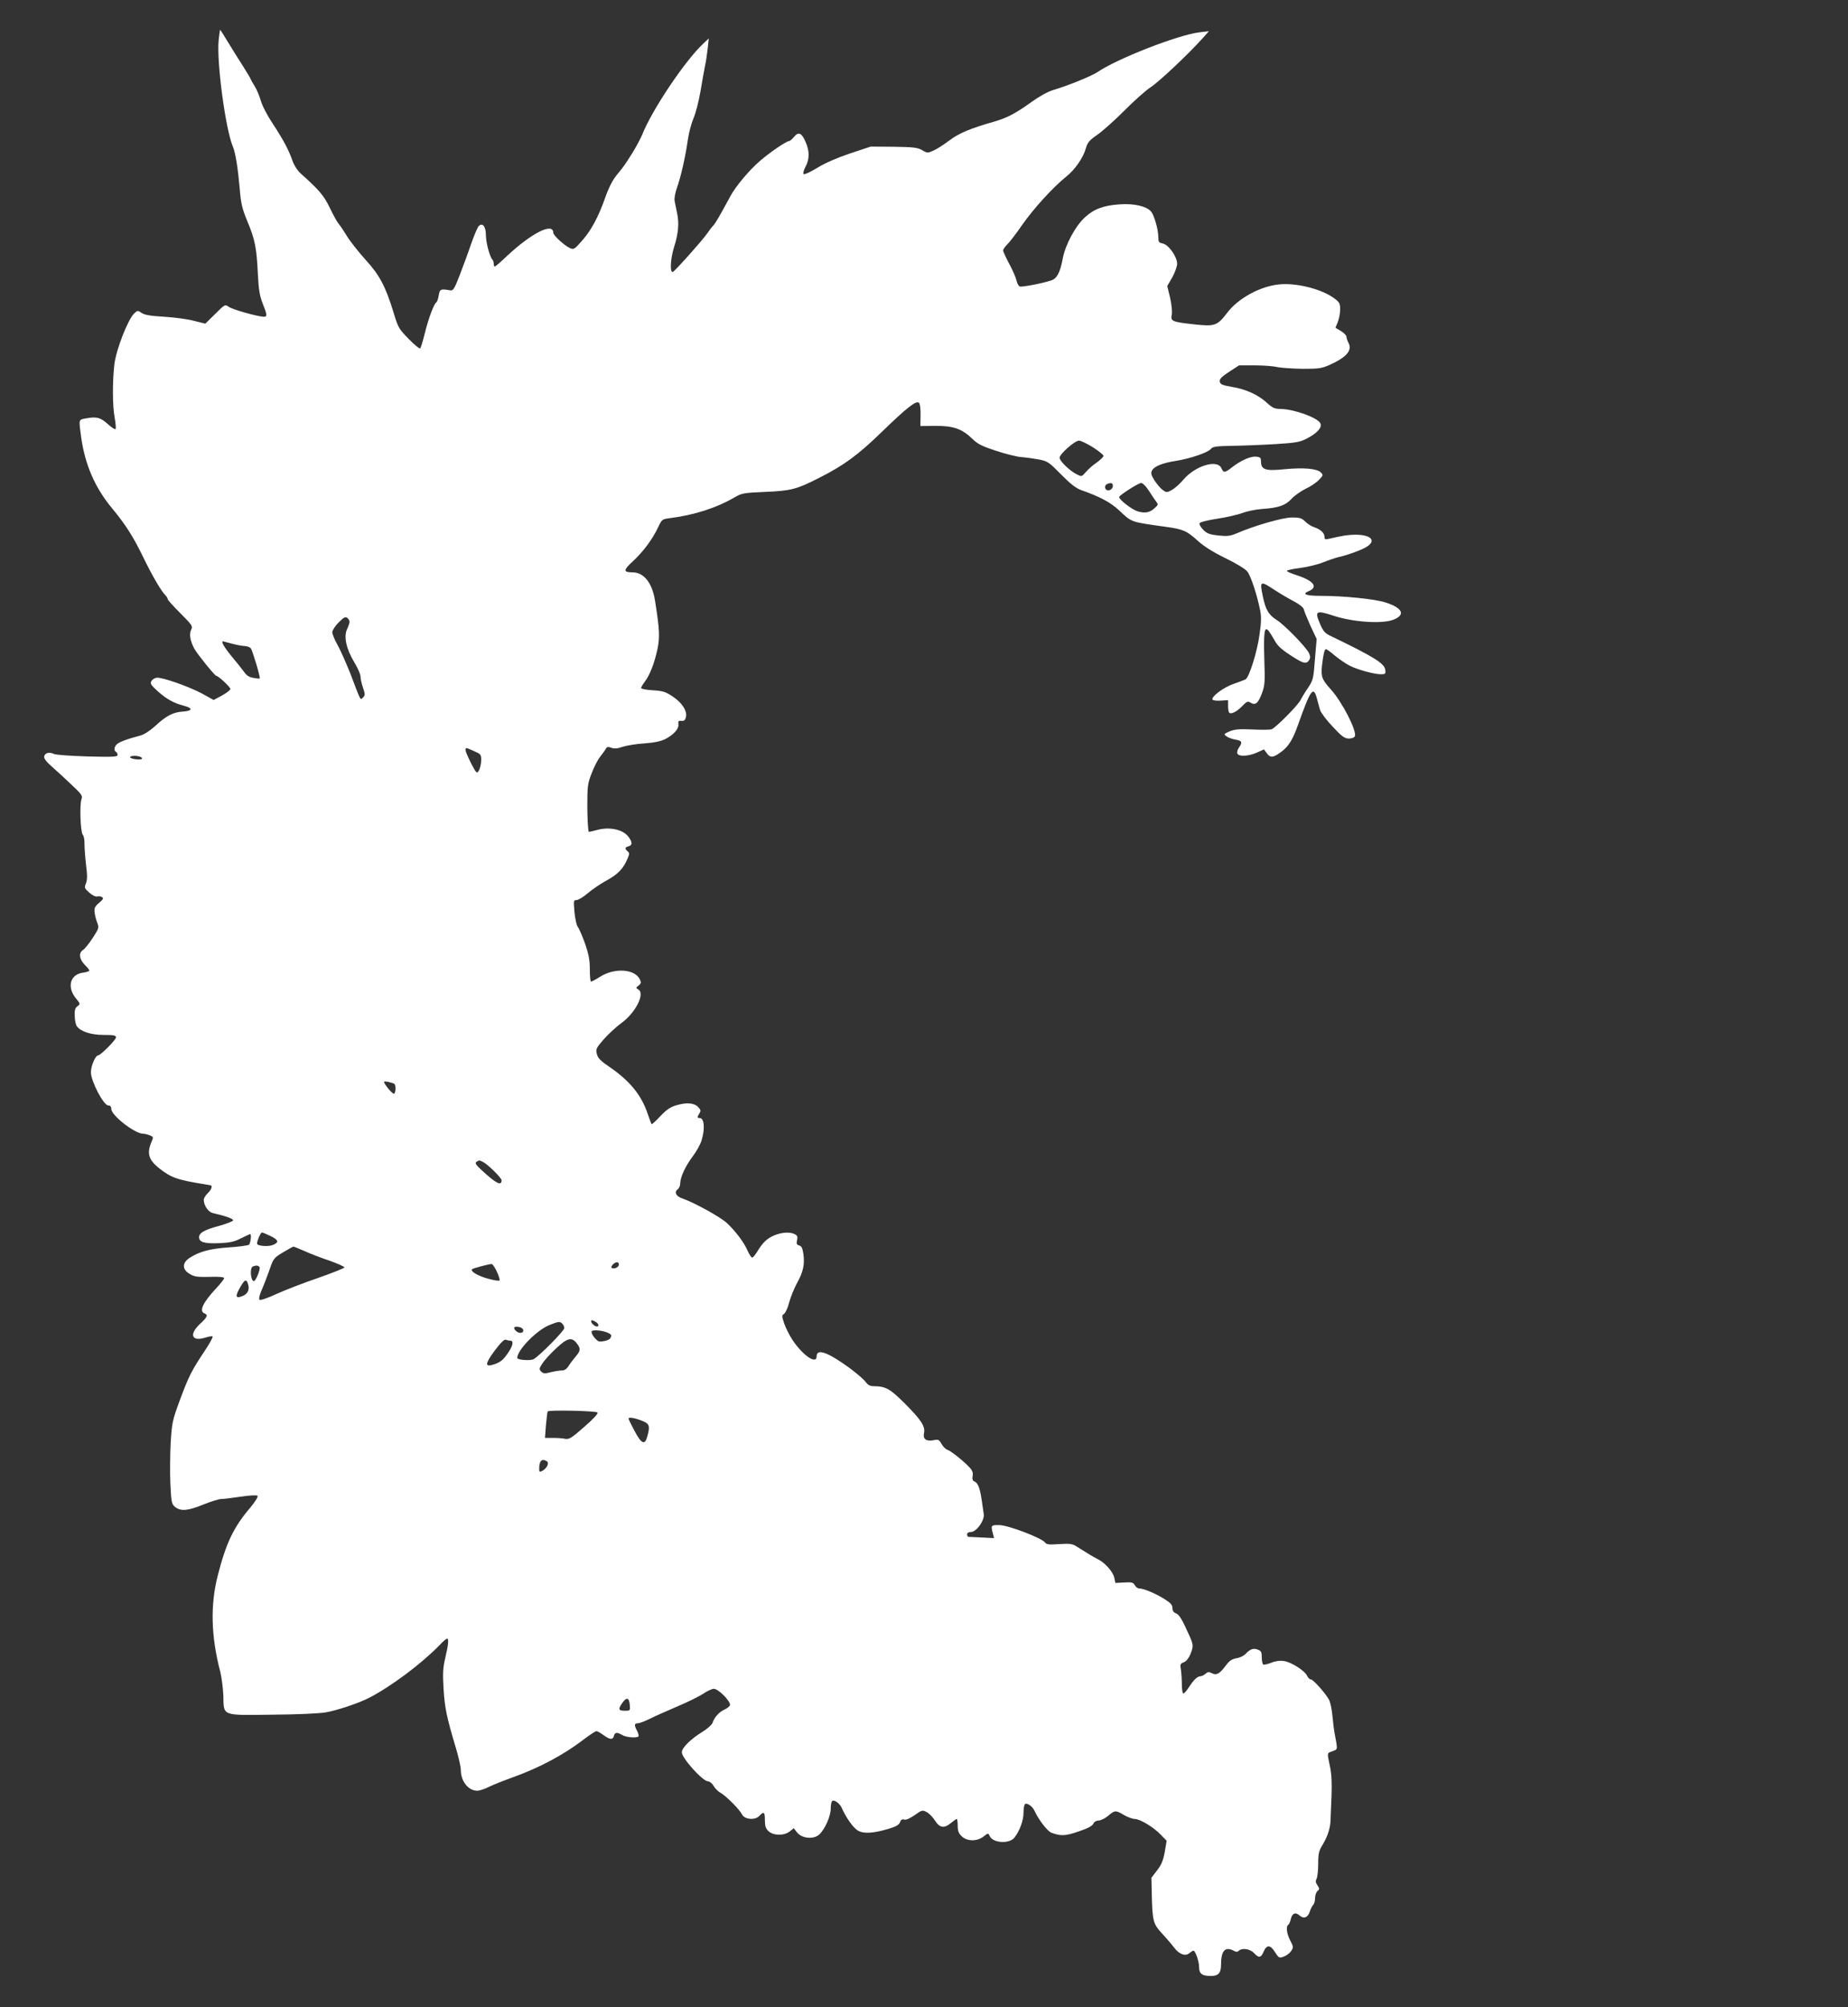 <?xml version="1.0" standalone="no"?>
<!DOCTYPE svg PUBLIC "-//W3C//DTD SVG 20010904//EN"
 "http://www.w3.org/TR/2001/REC-SVG-20010904/DTD/svg10.dtd">
<svg version="1.0" xmlns="http://www.w3.org/2000/svg"
 width="1179pt" height="1280pt" viewBox="0 0 1179 1280"
 preserveAspectRatio="xMidYMid meet">
<rect x="0" y="0" width="1179" height="1280" fill="#333333" stroke="none"/>
<g transform="translate(0,1280) scale(0.1,-0.1)"
fill="#ffffff" stroke="none">
<path d="M1395 12544 c-14 -135 43 -566 91 -680 17 -41 32 -136 44 -274 7 -87
15 -121 48 -201 49 -117 59 -168 67 -334 5 -104 12 -142 31 -191 29 -72 30
-84 7 -84 -39 1 -200 46 -223 63 -24 17 -25 17 -87 -45 l-63 -62 -73 18 c-39
11 -125 22 -189 26 -86 5 -124 11 -144 24 -26 18 -27 17 -50 -5 -40 -42 -112
-227 -124 -320 -13 -110 -13 -266 2 -345 6 -35 9 -67 5 -70 -4 -4 -24 9 -46
29 -49 44 -72 51 -136 40 -56 -10 -53 -1 -37 -123 25 -175 88 -321 199 -454
85 -102 137 -185 200 -316 55 -113 111 -209 139 -237 8 -8 14 -19 14 -24 0 -5
36 -45 81 -90 75 -75 80 -83 69 -104 -15 -27 -6 -76 21 -124 23 -39 130 -171
139 -171 13 0 90 -72 90 -84 0 -6 -24 -25 -53 -41 l-54 -29 -74 41 c-84 45
-257 106 -290 101 -12 -2 -27 -11 -33 -21 -9 -16 -4 -25 39 -64 58 -52 104
-77 169 -94 59 -15 54 -33 -9 -37 -61 -4 -105 -27 -175 -92 -34 -31 -70 -54
-95 -61 -81 -21 -136 -41 -150 -56 -17 -17 -20 -39 -5 -48 6 -3 10 -12 10 -20
0 -12 -32 -13 -192 -9 -106 3 -203 10 -214 16 -29 14 -58 7 -62 -16 -3 -12 13
-34 49 -65 29 -25 85 -77 125 -115 65 -61 72 -71 64 -92 -13 -34 -7 -209 8
-227 7 -8 12 -34 11 -58 0 -24 4 -84 10 -134 9 -69 8 -97 -1 -119 -11 -27 -9
-31 21 -58 20 -18 41 -28 51 -25 10 2 24 1 31 -4 11 -7 7 -15 -19 -37 -28 -24
-32 -33 -28 -63 2 -19 10 -48 17 -65 11 -29 10 -35 -29 -95 -23 -35 -51 -70
-62 -77 -29 -18 -25 -58 10 -94 16 -16 30 -33 30 -37 0 -5 -18 -11 -41 -14
-83 -11 -104 -94 -42 -167 26 -32 26 -33 7 -47 -15 -11 -19 -25 -17 -64 0 -27
7 -57 15 -66 27 -33 90 -53 171 -53 64 0 77 -3 77 -16 0 -15 -97 -113 -113
-114 -18 0 -47 -68 -47 -108 0 -57 81 -212 111 -212 13 0 19 -7 19 -22 0 -41
149 -157 202 -158 9 0 28 -4 43 -10 25 -10 25 -10 10 -46 -29 -70 -16 -111 50
-164 77 -61 117 -75 300 -104 11 -2 23 -4 28 -5 15 -2 6 -28 -18 -51 -14 -13
-25 -32 -25 -42 0 -35 29 -78 58 -84 82 -19 133 -37 129 -47 -2 -6 -41 -21
-86 -34 -95 -25 -131 -45 -131 -73 0 -32 35 -42 129 -38 69 3 96 9 139 31 30
15 56 27 58 27 10 0 3 -59 -8 -68 -7 -5 -65 -13 -128 -17 -120 -8 -190 -27
-252 -68 -47 -32 -46 -73 2 -101 29 -18 50 -21 128 -19 58 2 92 -1 92 -8 0 -6
-22 -34 -48 -62 -88 -94 -114 -149 -77 -163 24 -10 18 -24 -30 -68 -71 -67
-51 -114 36 -86 22 7 42 10 45 7 4 -4 -18 -44 -48 -89 -86 -129 -103 -163
-159 -313 -49 -133 -52 -147 -60 -275 -4 -74 -5 -193 -2 -263 6 -121 8 -129
31 -148 36 -28 81 -24 179 16 48 19 98 35 112 35 14 0 71 7 125 15 60 9 104
11 109 6 5 -5 -12 -34 -44 -73 -108 -126 -156 -226 -209 -433 -49 -188 -44
-391 15 -615 9 -36 18 -105 20 -154 3 -132 -15 -125 317 -121 156 1 301 8 338
15 73 13 207 58 272 91 141 72 336 218 453 338 21 23 43 41 47 41 12 0 9 -38
-11 -122 -15 -64 -17 -97 -11 -200 8 -122 19 -177 79 -377 17 -57 31 -119 31
-138 0 -73 48 -133 105 -133 14 0 47 11 73 24 26 13 94 40 152 61 171 61 328
145 454 242 38 29 75 53 81 53 6 0 26 -11 45 -25 41 -30 60 -32 67 -5 6 23 19
25 53 5 25 -15 92 -20 103 -9 3 4 0 19 -8 35 -20 37 -19 49 4 49 10 0 45 13
77 29 32 16 111 51 174 78 63 26 137 63 164 80 26 18 58 33 70 33 30 0 111
-83 103 -105 -4 -9 -20 -21 -36 -28 -32 -14 -64 -49 -75 -84 -4 -12 -33 -38
-64 -57 -75 -46 -132 -102 -132 -131 0 -37 133 -185 167 -185 10 0 27 -13 36
-30 10 -17 30 -36 45 -44 33 -18 120 -105 136 -137 16 -33 84 -39 111 -9 28
30 35 25 35 -28 0 -38 5 -53 23 -70 31 -29 99 -30 135 -2 l26 21 21 -27 c31
-39 106 -46 142 -13 36 34 73 116 73 166 0 23 4 44 10 48 14 9 47 -16 60 -44
28 -64 76 -131 105 -146 37 -21 99 -16 194 12 47 14 66 25 73 42 5 16 13 21
26 17 12 -4 36 7 67 28 46 33 50 34 77 20 15 -8 39 -32 53 -54 30 -48 59 -52
103 -15 17 14 33 25 36 25 3 0 6 -19 6 -43 0 -34 6 -49 26 -68 35 -33 98 -33
139 -1 29 23 30 23 39 3 20 -45 125 -52 158 -10 33 42 58 109 58 159 0 27 4
51 10 55 14 9 47 -15 60 -43 26 -57 82 -130 108 -140 59 -22 89 -21 173 8 57
19 87 35 94 49 6 13 20 21 35 21 14 1 41 14 60 30 42 36 47 37 101 5 24 -14
55 -25 68 -25 33 0 119 -51 165 -99 l39 -40 -12 -71 c-10 -55 -21 -82 -49
-118 l-36 -47 2 -95 c4 -182 8 -198 66 -261 28 -30 63 -71 78 -91 32 -42 72
-56 97 -33 10 8 21 15 25 15 12 0 36 -68 36 -103 0 -41 15 -55 60 -58 60 -4
80 14 80 71 0 90 26 119 82 89 14 -8 23 -8 31 0 20 20 72 13 97 -14 31 -33 44
-32 61 7 20 47 43 47 73 -1 25 -38 27 -40 56 -29 17 6 38 22 47 35 16 24 15
28 -5 67 -23 42 -29 91 -13 101 5 3 12 19 16 36 8 37 30 47 55 24 27 -24 53
-15 66 23 5 17 15 37 22 44 7 7 12 26 12 44 0 17 7 37 15 44 14 11 14 15 0 37
-12 17 -13 28 -5 42 5 11 10 54 10 95 0 66 4 82 29 123 32 53 50 110 50 163 1
19 3 87 6 150 3 79 0 137 -10 185 -19 90 -20 84 16 97 30 10 31 13 25 52 -4
22 -9 52 -12 66 -3 14 -9 61 -13 105 -4 44 -14 91 -22 105 -24 44 -102 130
-116 130 -7 0 -18 10 -24 23 -15 33 -102 88 -148 94 -25 4 -55 0 -81 -11 -23
-9 -46 -14 -51 -11 -5 4 -9 24 -9 46 0 33 -4 41 -26 49 -28 11 -49 3 -78 -28
-10 -11 -36 -24 -57 -27 -32 -6 -46 -16 -72 -51 -37 -49 -57 -60 -87 -44 -17
9 -25 8 -39 -4 -10 -9 -24 -16 -32 -16 -20 -1 -40 -19 -72 -67 -15 -24 -32
-43 -37 -43 -6 0 -10 26 -10 58 0 31 -3 74 -6 94 -6 33 -4 39 18 47 16 6 31
25 42 50 21 53 20 61 -5 118 -47 105 -65 135 -86 144 -16 6 -23 17 -23 34 0
20 -12 33 -52 58 -56 35 -132 67 -160 67 -10 0 -22 9 -28 21 -10 17 -19 20
-68 17 l-56 -3 -7 33 c-8 38 -59 96 -104 118 -30 15 -71 40 -134 80 -29 19
-43 21 -112 17 -66 -5 -82 -3 -92 10 -21 29 -236 111 -292 111 -53 1 -55 -1
-40 -56 l7 -27 -79 4 c-43 2 -81 4 -85 4 -5 1 -8 8 -8 16 0 9 9 15 24 15 36 0
89 75 82 115 -2 17 -9 60 -14 96 -11 72 -24 104 -47 112 -10 4 -13 15 -10 34
4 20 -1 35 -18 53 -35 39 -120 107 -142 114 -11 3 -28 20 -38 37 -16 28 -20
31 -53 24 -46 -8 -67 8 -59 46 9 42 -18 84 -122 188 -96 96 -122 110 -200 111
-23 0 -37 8 -52 29 -11 15 -58 55 -104 89 -138 100 -207 124 -207 72 0 -54
-87 5 -153 103 -19 28 -43 76 -53 104 -17 50 -17 54 -1 65 9 7 24 40 32 73 9
33 31 88 50 123 40 71 50 121 40 188 -5 34 -12 48 -26 51 -16 5 -19 11 -14 34
5 21 2 30 -14 38 -30 16 -84 13 -133 -8 -46 -20 -72 -45 -107 -103 -13 -21
-27 -38 -32 -38 -6 0 -19 20 -30 45 -24 54 -72 118 -130 174 -40 38 -209 132
-288 159 -38 13 -51 40 -28 57 10 7 17 25 17 41 1 39 33 108 82 173 22 30 47
74 54 99 23 74 17 142 -12 142 -17 0 -17 5 -2 30 10 15 9 22 -6 38 -24 28 -72
33 -135 15 -44 -12 -66 -27 -108 -71 -29 -31 -54 -54 -56 -51 -2 2 -13 32 -25
66 -39 118 -114 210 -241 297 -59 40 -77 58 -83 84 -8 31 -5 38 42 92 29 33
80 81 115 106 90 66 151 187 108 213 -17 11 -17 12 1 26 16 12 18 19 8 39 -30
66 -159 76 -252 18 -28 -18 -55 -32 -59 -32 -5 0 -8 35 -8 78 0 60 -7 96 -31
166 -18 49 -38 96 -46 105 -7 9 -17 51 -21 94 -6 73 -6 77 13 77 11 0 43 19
71 43 28 24 82 61 121 82 73 40 107 76 133 138 13 31 14 37 1 48 -19 16 -18
26 6 32 27 7 25 29 -5 66 -35 41 -115 58 -188 40 -29 -8 -56 -14 -60 -14 -5 0
-9 68 -10 150 0 141 1 155 27 222 15 40 39 87 54 106 15 19 32 42 37 52 8 13
15 14 36 6 20 -7 38 -5 70 6 24 8 87 19 139 22 66 5 107 14 135 28 55 29 87
66 83 94 -2 20 1 24 19 22 17 -2 24 4 29 23 10 39 -24 92 -84 132 -45 30 -62
36 -127 40 -41 2 -75 9 -75 14 0 5 11 24 24 41 32 42 62 120 81 210 15 73 13
124 -16 306 -18 114 -71 181 -144 181 -60 0 -59 14 3 71 66 61 125 140 161
217 23 49 26 51 70 57 160 20 300 65 421 135 42 25 58 27 190 33 166 7 201 16
343 88 161 81 252 148 402 294 162 157 221 203 238 186 7 -7 11 -40 10 -80
l-1 -68 96 1 c114 1 171 -19 237 -84 33 -32 61 -46 150 -75 61 -20 133 -38
161 -40 28 -2 78 -9 111 -15 57 -11 65 -17 143 -96 60 -61 95 -88 129 -100
118 -41 188 -79 241 -129 82 -77 70 -73 300 -105 109 -15 133 -26 203 -90 39
-35 96 -71 176 -110 68 -33 127 -69 139 -85 22 -28 62 -149 81 -245 9 -43 8
-79 -4 -160 -14 -105 -65 -268 -88 -282 -7 -4 -41 -17 -76 -29 -65 -22 -146
-83 -135 -101 3 -5 27 -8 53 -6 l46 3 0 -37 c0 -20 3 -39 7 -43 12 -12 48 6
82 41 30 31 37 34 54 23 31 -19 48 -5 72 57 20 54 21 72 16 224 -5 174 1 210
29 175 8 -11 24 -36 35 -56 21 -40 47 -63 130 -115 59 -37 77 -39 93 -12 8 12
7 24 -3 45 -22 41 -156 179 -206 210 -52 33 -70 66 -88 153 -20 96 -16 98 75
38 35 -23 91 -56 124 -73 37 -20 61 -39 63 -51 2 -10 21 -57 42 -104 l40 -85
-11 -130 c-9 -123 -12 -133 -43 -180 -19 -27 -41 -64 -49 -80 -17 -34 -159
-177 -185 -186 -9 -3 -64 -4 -122 -1 -84 4 -113 1 -145 -12 -38 -17 -39 -18
-20 -32 11 -8 36 -17 57 -21 42 -6 46 -17 22 -51 -9 -13 -13 -29 -10 -37 8
-22 73 -18 126 6 l44 20 19 -26 c23 -31 43 -27 100 17 40 32 67 77 97 162 81
228 99 254 121 174 6 -24 16 -58 21 -76 5 -17 42 -66 81 -107 59 -63 76 -75
103 -75 19 0 34 6 38 15 13 35 -82 220 -154 299 -56 62 -63 80 -56 150 9 77
16 106 26 106 4 0 30 -18 56 -41 27 -22 69 -51 94 -64 51 -26 157 -55 201 -55
27 0 30 3 27 28 -5 41 -72 83 -348 216 -38 18 -48 30 -69 79 -35 82 -25 87 91
49 124 -40 308 -52 378 -24 79 31 59 75 -51 110 -67 22 -266 42 -413 42 -95 0
-122 11 -77 30 62 25 34 65 -71 100 -38 12 -68 25 -68 29 0 5 38 13 85 19 47
6 113 22 147 36 35 14 77 28 93 32 60 13 151 46 183 66 65 40 30 78 -71 78
-48 -1 -72 -4 -164 -25 -29 -7 -33 -5 -33 12 0 24 -25 47 -66 61 -17 5 -43 22
-57 36 -22 22 -35 26 -84 26 -59 0 -239 -52 -350 -100 -45 -19 -62 -21 -120
-15 -55 6 -72 12 -96 36 -16 16 -27 35 -24 42 2 7 48 19 113 29 60 9 132 26
159 36 28 11 84 23 125 26 106 7 150 22 190 65 19 21 60 49 90 64 31 14 69 40
85 57 27 28 28 31 12 47 -24 25 -109 32 -229 21 -124 -13 -152 -4 -153 48 0
25 -4 29 -32 32 -35 3 -98 -25 -154 -69 -45 -35 -53 -36 -67 -4 -27 58 -168
14 -243 -75 -22 -26 -55 -55 -73 -65 -32 -17 -34 -17 -59 1 -14 10 -37 38 -52
61 -21 34 -24 46 -15 63 14 26 67 48 153 61 90 14 206 54 222 76 12 15 32 18
142 20 70 1 193 6 273 11 125 8 152 12 195 34 68 35 101 71 89 98 -16 36 -166
90 -251 92 -41 0 -54 6 -91 40 -56 51 -133 86 -224 101 -62 11 -73 16 -76 34
-2 16 11 30 60 62 l63 41 100 0 c55 0 120 -5 144 -11 24 -5 96 -10 160 -11
105 0 122 2 174 25 107 48 145 92 121 139 -8 15 -14 34 -14 42 0 7 -16 23 -35
35 l-35 21 15 36 c8 20 15 56 15 80 0 40 -4 47 -41 74 -81 58 -241 98 -350 86
-120 -12 -260 -89 -329 -180 -63 -83 -80 -89 -207 -75 -147 16 -156 20 -147
63 3 21 -1 65 -11 108 l-18 74 32 55 c17 31 31 70 31 87 0 45 -54 121 -91 129
-26 5 -29 10 -29 42 0 47 -27 141 -47 163 -29 33 -109 51 -197 45 -105 -7
-165 -29 -223 -82 -61 -54 -127 -177 -143 -265 -16 -87 -37 -128 -75 -139 -62
-20 -186 -43 -199 -38 -8 3 -17 21 -21 39 -4 18 -24 65 -46 105 -21 40 -39 78
-39 86 0 7 12 24 26 38 14 13 57 69 95 124 71 102 196 240 282 309 56 44 110
123 126 184 10 34 22 48 74 84 34 24 111 93 172 154 60 61 135 127 165 147 52
33 234 204 330 310 l43 48 -59 -7 c-134 -15 -527 -168 -654 -255 -38 -25 -188
-86 -280 -113 -34 -10 -88 -40 -140 -77 -101 -73 -156 -101 -235 -124 -154
-44 -226 -74 -287 -120 -35 -26 -80 -56 -102 -65 -37 -17 -40 -17 -72 2 -30
17 -54 20 -182 22 l-147 1 -130 -43 c-83 -28 -160 -61 -210 -92 -44 -27 -84
-45 -88 -40 -5 4 1 25 12 46 26 49 27 99 1 158 -25 59 -46 68 -74 33 -12 -15
-27 -27 -32 -27 -17 0 -124 -73 -185 -126 -69 -59 -155 -162 -189 -225 -69
-127 -93 -169 -108 -186 -10 -10 -28 -34 -41 -53 -33 -47 -203 -237 -218 -244
-20 -9 -16 83 7 156 28 88 34 154 20 218 -6 30 -14 66 -16 80 -3 14 4 53 16
85 24 68 53 194 69 307 6 42 22 101 35 132 14 31 34 109 45 173 11 65 24 138
29 163 6 25 13 74 17 110 l7 65 -37 -35 c-116 -109 -328 -425 -389 -582 -10
-23 -36 -72 -58 -108 -56 -89 -58 -91 -104 -147 -27 -34 -51 -81 -73 -144 -43
-123 -91 -212 -151 -278 -45 -51 -50 -54 -74 -43 -34 15 -106 81 -106 97 0 69
-137 0 -295 -147 -39 -38 -75 -68 -78 -68 -4 0 -7 8 -7 18 0 10 -4 22 -9 27
-17 19 -41 110 -41 156 0 53 -20 80 -44 59 -8 -6 -31 -60 -51 -118 -20 -59
-54 -150 -74 -202 -31 -80 -40 -94 -56 -92 -64 11 -69 9 -76 -32 -3 -21 -10
-41 -16 -45 -15 -10 -50 -104 -73 -198 -12 -48 -25 -91 -29 -95 -4 -4 -37 23
-73 60 -63 64 -68 72 -97 169 -52 169 -90 240 -181 339 -44 49 -97 116 -117
149 -20 33 -44 69 -54 80 -9 11 -34 56 -55 100 -37 77 -67 113 -187 220 -19
17 -41 51 -51 80 -24 70 -60 136 -127 238 -33 50 -66 112 -75 145 -9 31 -27
74 -40 94 -13 21 -24 40 -24 42 0 3 -21 39 -47 80 -27 41 -70 111 -97 155 -27
45 -50 81 -51 81 -2 0 -6 -30 -10 -66z m5577 -2596 c37 -24 68 -48 68 -55 0
-7 -19 -25 -42 -42 -24 -16 -55 -43 -70 -61 -27 -31 -27 -31 -60 -14 -44 22
-108 84 -108 105 0 23 97 109 124 109 11 0 51 -19 88 -42z m128 -247 c0 -20
-25 -35 -41 -25 -13 8 -11 32 4 37 25 11 37 7 37 -12z m228 -28 c17 -27 38
-58 47 -70 15 -20 15 -22 -7 -42 -31 -30 -63 -36 -110 -22 -36 11 -118 74
-118 91 0 11 123 90 141 90 9 0 30 -21 47 -47z m-5098 -839 c0 -7 -7 -28 -16
-47 -22 -47 -5 -125 46 -210 22 -36 40 -77 40 -91 0 -14 7 -46 16 -72 14 -42
14 -48 0 -62 -18 -18 -12 -29 -81 153 -26 65 -62 147 -81 181 -19 33 -34 71
-34 82 0 12 18 40 41 63 33 33 43 38 55 28 8 -6 14 -17 14 -25z m-750 -139
c30 -8 67 -15 81 -15 15 0 32 -7 39 -14 11 -15 63 -187 57 -193 -2 -1 -20 0
-40 4 -27 4 -44 15 -59 37 -12 17 -48 62 -80 100 -47 57 -70 97 -55 96 1 0 27
-7 57 -15z m1544 -685 c42 -18 46 -22 46 -54 0 -43 -17 -89 -30 -81 -12 7 -70
125 -70 142 0 17 0 17 54 -7z m-2130 -36 c9 -3 14 -9 12 -13 -7 -10 -76 -1
-76 10 0 10 40 12 64 3z m1623 -2087 c10 -11 7 -62 -4 -62 -12 0 -63 62 -63
76 0 7 58 -6 67 -14z m566 -498 c31 -16 117 -101 117 -116 0 -39 -36 -20 -130
67 -35 33 -41 43 -30 51 19 11 17 11 43 -2z m-1358 -471 c53 -26 57 -41 15
-58 -30 -12 -100 -6 -100 9 0 19 23 71 31 71 5 0 29 -10 54 -22z m217 -96 c34
-16 107 -44 161 -62 53 -19 96 -38 94 -43 -1 -5 -77 -35 -168 -67 -91 -31
-210 -77 -265 -102 -58 -27 -103 -42 -108 -37 -6 6 -1 29 13 61 13 29 35 87
50 129 25 73 28 77 86 112 33 20 63 36 67 37 3 0 35 -13 70 -28z m2006 -89
c-2 -10 -13 -19 -26 -21 -24 -4 -29 7 -10 26 18 18 40 15 36 -5z m-778 -43
c13 -27 20 -53 17 -56 -4 -4 -36 1 -72 11 -66 18 -116 47 -103 61 7 6 99 31
124 33 6 1 21 -21 34 -49z m-1514 29 c7 -12 -24 -89 -36 -89 -21 0 -28 85 -7
93 21 9 36 7 43 -4z m-72 -114 c9 -34 -7 -61 -44 -73 -39 -14 -40 4 -4 65 27
46 38 48 48 8z m2222 -239 c22 -17 11 -35 -13 -20 -19 12 -29 34 -16 34 5 0
18 -6 29 -14z m-218 -8 c7 -7 12 -19 12 -28 0 -17 -160 -179 -196 -198 -21
-11 -104 -5 -104 8 0 51 126 179 208 211 56 22 64 23 80 7z m-250 -40 c4 -21
-27 -25 -46 -6 -20 20 -14 30 15 26 17 -2 29 -10 31 -20z m545 -20 c19 -9 21
-17 9 -34 -9 -14 -65 -25 -77 -16 -24 17 -46 52 -40 62 8 12 76 5 108 -12z
m-627 -48 c22 0 17 -32 -13 -75 -32 -48 -48 -61 -91 -76 -60 -20 -59 2 3 86
39 52 62 75 72 71 8 -3 21 -6 29 -6z m423 -16 c27 -35 26 -47 -7 -86 -15 -18
-36 -45 -45 -60 -12 -19 -26 -28 -43 -28 -14 0 -45 -5 -70 -11 -38 -10 -48 -9
-61 4 -14 14 -14 19 6 50 12 19 51 63 87 96 73 69 101 76 133 35z m133 -442
c6 -6 -28 -43 -84 -91 -81 -72 -97 -81 -122 -77 -16 4 -51 6 -79 6 l-50 0 6
81 c4 44 9 83 11 88 7 10 307 4 318 -7z m292 -56 c40 -17 44 -33 25 -99 -15
-55 -37 -45 -81 38 -21 39 -38 74 -38 79 0 11 47 2 94 -18z m-615 -255 c17
-11 0 -45 -29 -61 -17 -9 -20 -8 -20 14 0 50 17 67 49 47z m529 -1554 c3 -36
3 -37 -32 -37 -41 0 -44 10 -15 51 27 38 43 33 47 -14z"/>
</g>
</svg>
